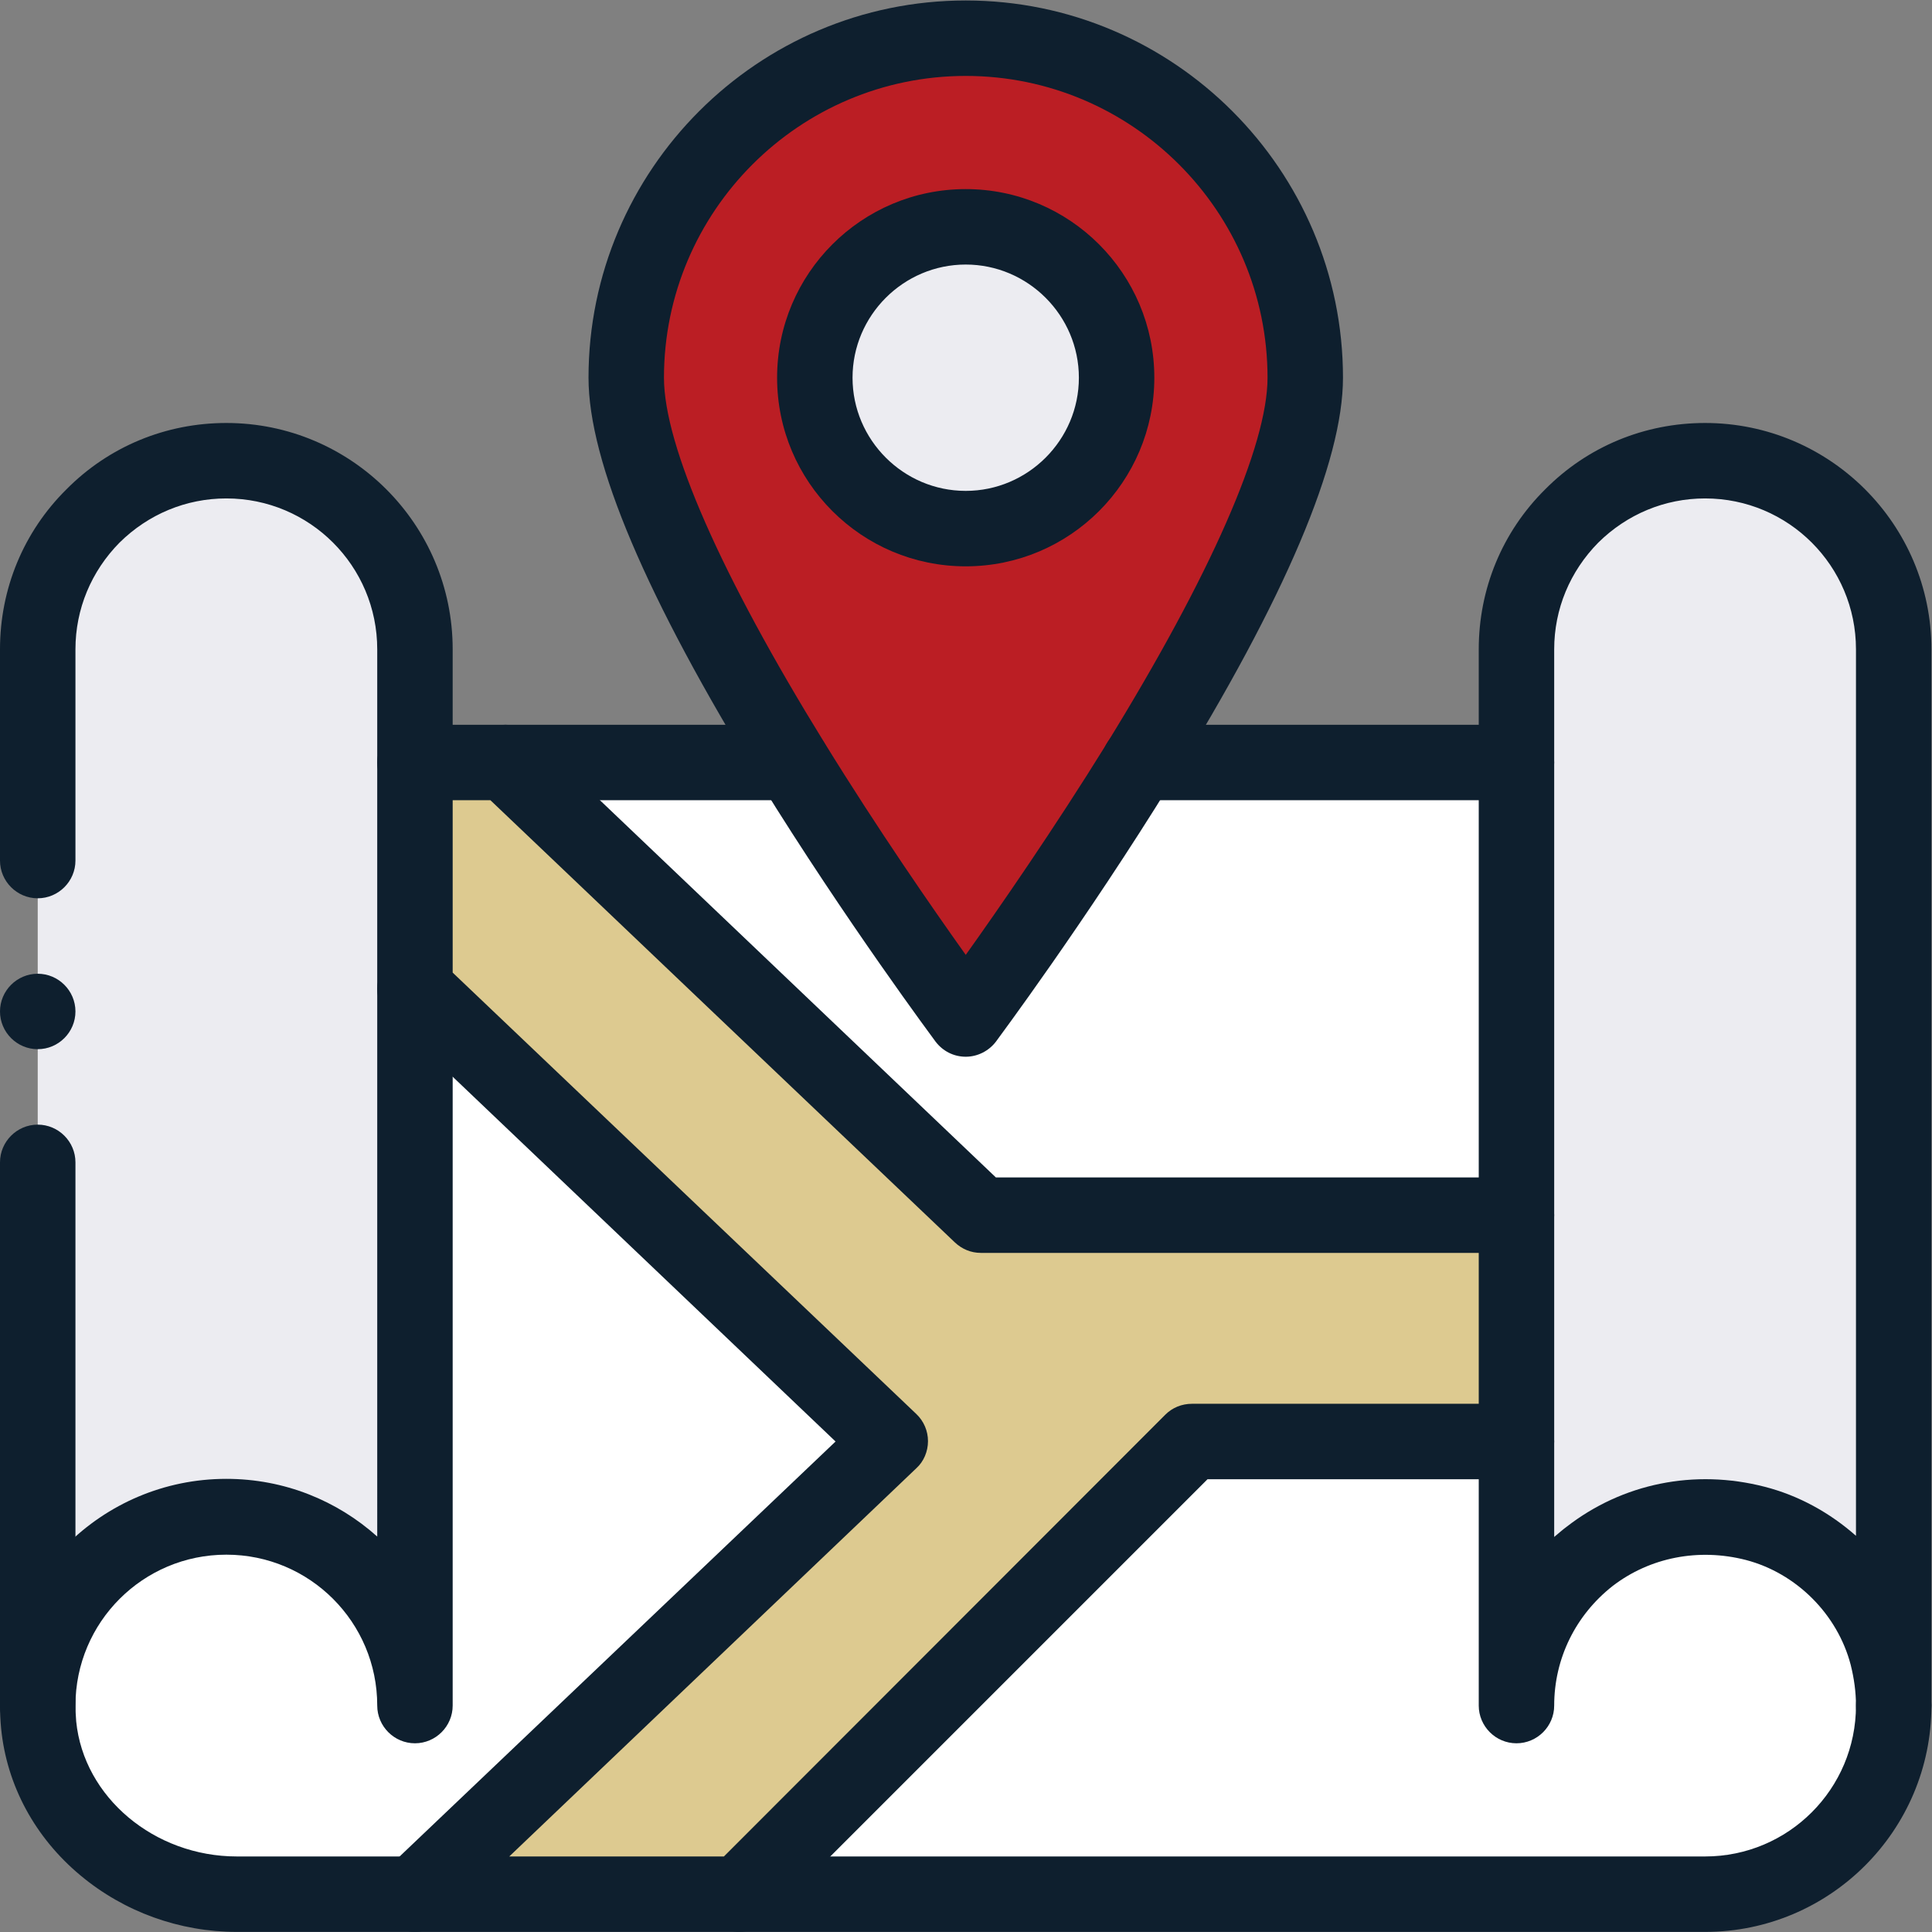 <?xml version="1.0" encoding="UTF-8"?>
<!-- Generator: Adobe Illustrator 27.9.0, SVG Export Plug-In . SVG Version: 6.00 Build 0)  -->
<svg xmlns:svg="http://www.w3.org/2000/svg" xmlns="http://www.w3.org/2000/svg" xmlns:xlink="http://www.w3.org/1999/xlink" version="1.1" id="svg2679" x="0px" y="0px" width="682.7px" height="682.7px" viewBox="0 0 682.7 682.7" style="enable-background:new 0 0 682.7 682.7;" xml:space="preserve">
<rect x="0" y="0" width="682.7" height="682.7" fill="#808080" stroke="none"/>
<style type="text/css">
	.st0{fill:#ECECF1;}
	.st1{fill:#FFFFFF;}
	.st2{fill:#DDCA90;}
	.st3{fill:#BB1E24;}
	.st4{fill:#0E1F2E;}
</style>
<g id="g2685" transform="matrix(1.333,0,0,-1.333,0,682.667)">
	<g id="g2687">
		<g>
			<g id="g2689">
				<g id="g2695" transform="translate(452,390)">
					<g id="path2697">
						<path class="st0" d="M0,0c-27.6,0-50-22.4-50-50v-280H50v280C50-22.4,27.6,0,0,0"></path>
					</g>
				</g>
				<g id="g2699" transform="translate(60,390)">
					<g id="path2701">
						<path class="st0" d="M0,0c-27.6,0-50-22.4-50-50v-280H50v280C50-22.4,27.6,0,0,0"></path>
					</g>
				</g>
				<g id="g2703" transform="translate(260,190)">
					<g id="path2705">
						<path class="st1" d="M0,0h16h126v120h-268l17.4-16.6C-108.6,103.5-34.6,32.9,0,0"></path>
					</g>
				</g>
				<g id="g2707" transform="translate(110,250)">
					<g id="path2709">
						<path class="st1" d="M0,0v-190c0,27.6-22.4,50-50,50s-50-22.4-50-50c0-29.1,25.2-50,52.9-50H0l126,120L0,0z"></path>
					</g>
				</g>
				<g id="g2711" transform="translate(465.32,108.28)">
					<g id="path2713">
						<path class="st1" d="M0,0c-33.4,8.6-63.3-16.3-63.3-48.3v70h-86l-120-120h256c27.6,0,50,22.4,50,50C36.7-24.2,20.4-5.3,0,0"></path>
					</g>
				</g>
				<g id="g2715" transform="translate(402,190)">
					<g id="path2717">
						<path class="st2" d="M0,0v-60h-86l-120-120h-86l126,120L-292,60v60h24l17.4-16.6c0,0,74.1-70.5,108.6-103.5h16H0z"></path>
					</g>
				</g>
				<g id="g2719" transform="translate(256,502)">
					<g id="path2721">
						<path class="st3" d="M0,0c49.7,0,90-40.3,90-90c0-24.5-21.8-66.1-44-102c-22.8-37-46-68-46-68s-23.2,31-46,68        c-22.2,35.9-44,77.5-44,102C-90-40.3-49.7,0,0,0"></path>
					</g>
				</g>
				<g id="g2723" transform="translate(256,452)">
					<g id="path2725">
						<path class="st0" d="M0,0c22.1,0,40-17.9,40-40S22.1-80,0-80s-40,17.9-40,40S-22.1,0,0,0"></path>
					</g>
				</g>
				<g id="g2727" transform="translate(10,284)">
					<g id="path2729">
						<path class="st4" d="M0-10c-5.5,0-10,4.5-10,10v56c0,16,6.2,31.1,17.6,42.4C18.9,109.8,34,116,50,116c33.1,0,60-26.9,60-60V26        c0-5.5-4.5-10-10-10c-5.5,0-10,4.5-10,10v30c0,22.1-17.9,40-40,40c-10.7,0-20.7-4.2-28.3-11.7C14.2,76.7,10,66.7,10,56V0        C10-5.5,5.5-10,0-10z"></path>
					</g>
				</g>
				<g id="g2731" transform="translate(110,250)">
					<g id="path2733">
						<path class="st4" d="M0-250h-47.2c-15.2,0-29.9,5.3-41.5,15c-12,10-19.5,23.8-21,38.9c-0.2,2.1-0.3,4.2-0.3,6.2        c0,33.1,26.9,60,60,60c15.4,0,29.4-5.8,40-15.3V0c0,5.5,4.5,10,10,10S10,5.5,10,0v-190c0-5.5-4.5-10-10-10s-10,4.5-10,10        c0,22.1-17.9,40-40,40s-40-17.9-40-40c0-1.3,0.1-2.7,0.2-4.2c2-20.1,20.7-35.8,42.6-35.8H0c5.5,0,10-4.5,10-10S5.5-250,0-250z        "></path>
					</g>
				</g>
				<g id="g2735" transform="translate(196,10)">
					<g id="path2737">
						<path class="st4" d="M256-10H0c-5.5,0-10,4.5-10,10s4.5,10,10,10h256c22.1,0,40,17.9,40,40c0,5.5,4.5,10,10,10s10-4.5,10-10        C316,16.9,289.1-10,256-10z"></path>
					</g>
				</g>
				<g id="g2739" transform="translate(402,130)">
					<g id="path2741">
						<path class="st4" d="M100-80c-5.5,0-10,4.5-10,10c0,3.6-0.5,7.2-1.4,10.8c-3.5,13.4-14.4,24.3-27.8,27.8        c-12.5,3.2-25.4,0.7-35.3-6.9C15.7-46,10-57.5,10-70c0-5.5-4.5-10-10-10s-10,4.5-10,10V0c0,5.5,4.5,10,10,10S10,5.5,10,0        v-25.3c1.1,0.9,2.2,1.9,3.3,2.7C28.1-11.1,47.2-7.2,65.8-12c9-2.3,17.3-6.9,24.2-13v235c0,22.1-17.9,40-40,40        c-10.7,0-20.7-4.2-28.3-11.7C14.2,230.7,10,220.7,10,210V60c0-5.5-4.5-10-10-10s-10,4.5-10,10v150c0,16,6.2,31.1,17.6,42.4        C18.9,263.8,34,270,50,270c33.1,0,60-26.9,60-60V-70C110-75.5,105.5-80,100-80z"></path>
					</g>
				</g>
				<g id="g2743" transform="translate(10,204)">
					<g id="path2745">
						<path class="st4" d="M0-154c-5.5,0-10,4.5-10,10V0c0,5.5,4.5,10,10,10S10,5.5,10,0v-144C10-149.5,5.5-154,0-154z"></path>
					</g>
				</g>
				<g id="g2747" transform="translate(402,310)">
					<g id="path2749">
						<path class="st4" d="M0-10h-100c-5.5,0-10,4.5-10,10s4.5,10,10,10H0c5.5,0,10-4.5,10-10S5.5-10,0-10z"></path>
					</g>
				</g>
				<g id="g2751" transform="translate(402,190)">
					<g id="path2753">
						<path class="st4" d="M-206-190h-86c-4.1,0-7.8,2.5-9.3,6.3c-1.5,3.8-0.6,8.1,2.4,11L-180.5-60L-298.9,52.8        c-2,1.9-3.1,4.5-3.1,7.2v60c0,5.5,4.5,10,10,10h24c2.6,0,5-1,6.9-2.8l17.4-16.5c0,0,70.1-66.8,105.7-100.7H0        c5.5,0,10-4.5,10-10v-60c0-5.5-4.5-10-10-10h-81.9l-117.1-117.1C-200.8-188.9-203.3-190-206-190z M-267-170h56.9L-93.1-52.9        c1.9,1.9,4.4,2.9,7.1,2.9h76v40h-132c-2.6,0-5,1-6.9,2.8C-183.5,25.7-257.5,96.2-257.5,96.2L-272,110h-10V64.3l122.9-117        c2-1.9,3.1-4.5,3.1-7.2c0-2.7-1.1-5.4-3.1-7.2L-267-170z"></path>
					</g>
				</g>
				<g id="g2755" transform="translate(209.99,310)">
					<g id="path2757">
						<path class="st4" d="M0-10h-76c-5.5,0-10,4.5-10,10s4.5,10,10,10H0c5.5,0,10-4.5,10-10S5.5-10,0-10z"></path>
					</g>
				</g>
				<g id="g2759" transform="translate(302.01,310)">
					<g id="path2761">
						<path class="st4" d="M-46-78c-3.2,0-6.1,1.5-8,4c-0.2,0.3-23.7,31.8-46.5,68.7C-130.7,43.7-146,79.7-146,102        c0,55.1,44.9,100,100,100S54,157.1,54,102C54,79.7,38.7,43.6,8.5-5.2l0,0C-14.3-42.2-37.8-73.7-38-74        C-39.9-76.5-42.9-78-46-78z M-46,182c-44.1,0-80-35.9-80-80c0-18,15.1-52.3,42.5-96.7C-69.2-17.9-54.7-38.8-46-51        c8.7,12.2,23.2,33.1,37.5,56.2c0,0,0,0,0,0C18.9,49.7,34,84,34,102C34,146.1-1.9,182-46,182z"></path>
					</g>
				</g>
				<g id="g2763" transform="translate(256,372)">
					<g id="path2765">
						<path class="st4" d="M0-10c-27.6,0-50,22.4-50,50c0,27.6,22.4,50,50,50c27.6,0,50-22.4,50-50C50,12.4,27.6-10,0-10z M0,70        c-16.5,0-30-13.5-30-30s13.5-30,30-30c16.5,0,30,13.5,30,30S16.5,70,0,70z"></path>
					</g>
				</g>
				<g id="g2767" transform="translate(10,254)">
					<g id="path2769">
						<path class="st4" d="M0,0c5.5,0,10-4.5,10-10S5.5-20,0-20s-10,4.5-10,10S-5.5,0,0,0"></path>
					</g>
				</g>
			</g>
		</g>
	</g>
</g>
</svg>
